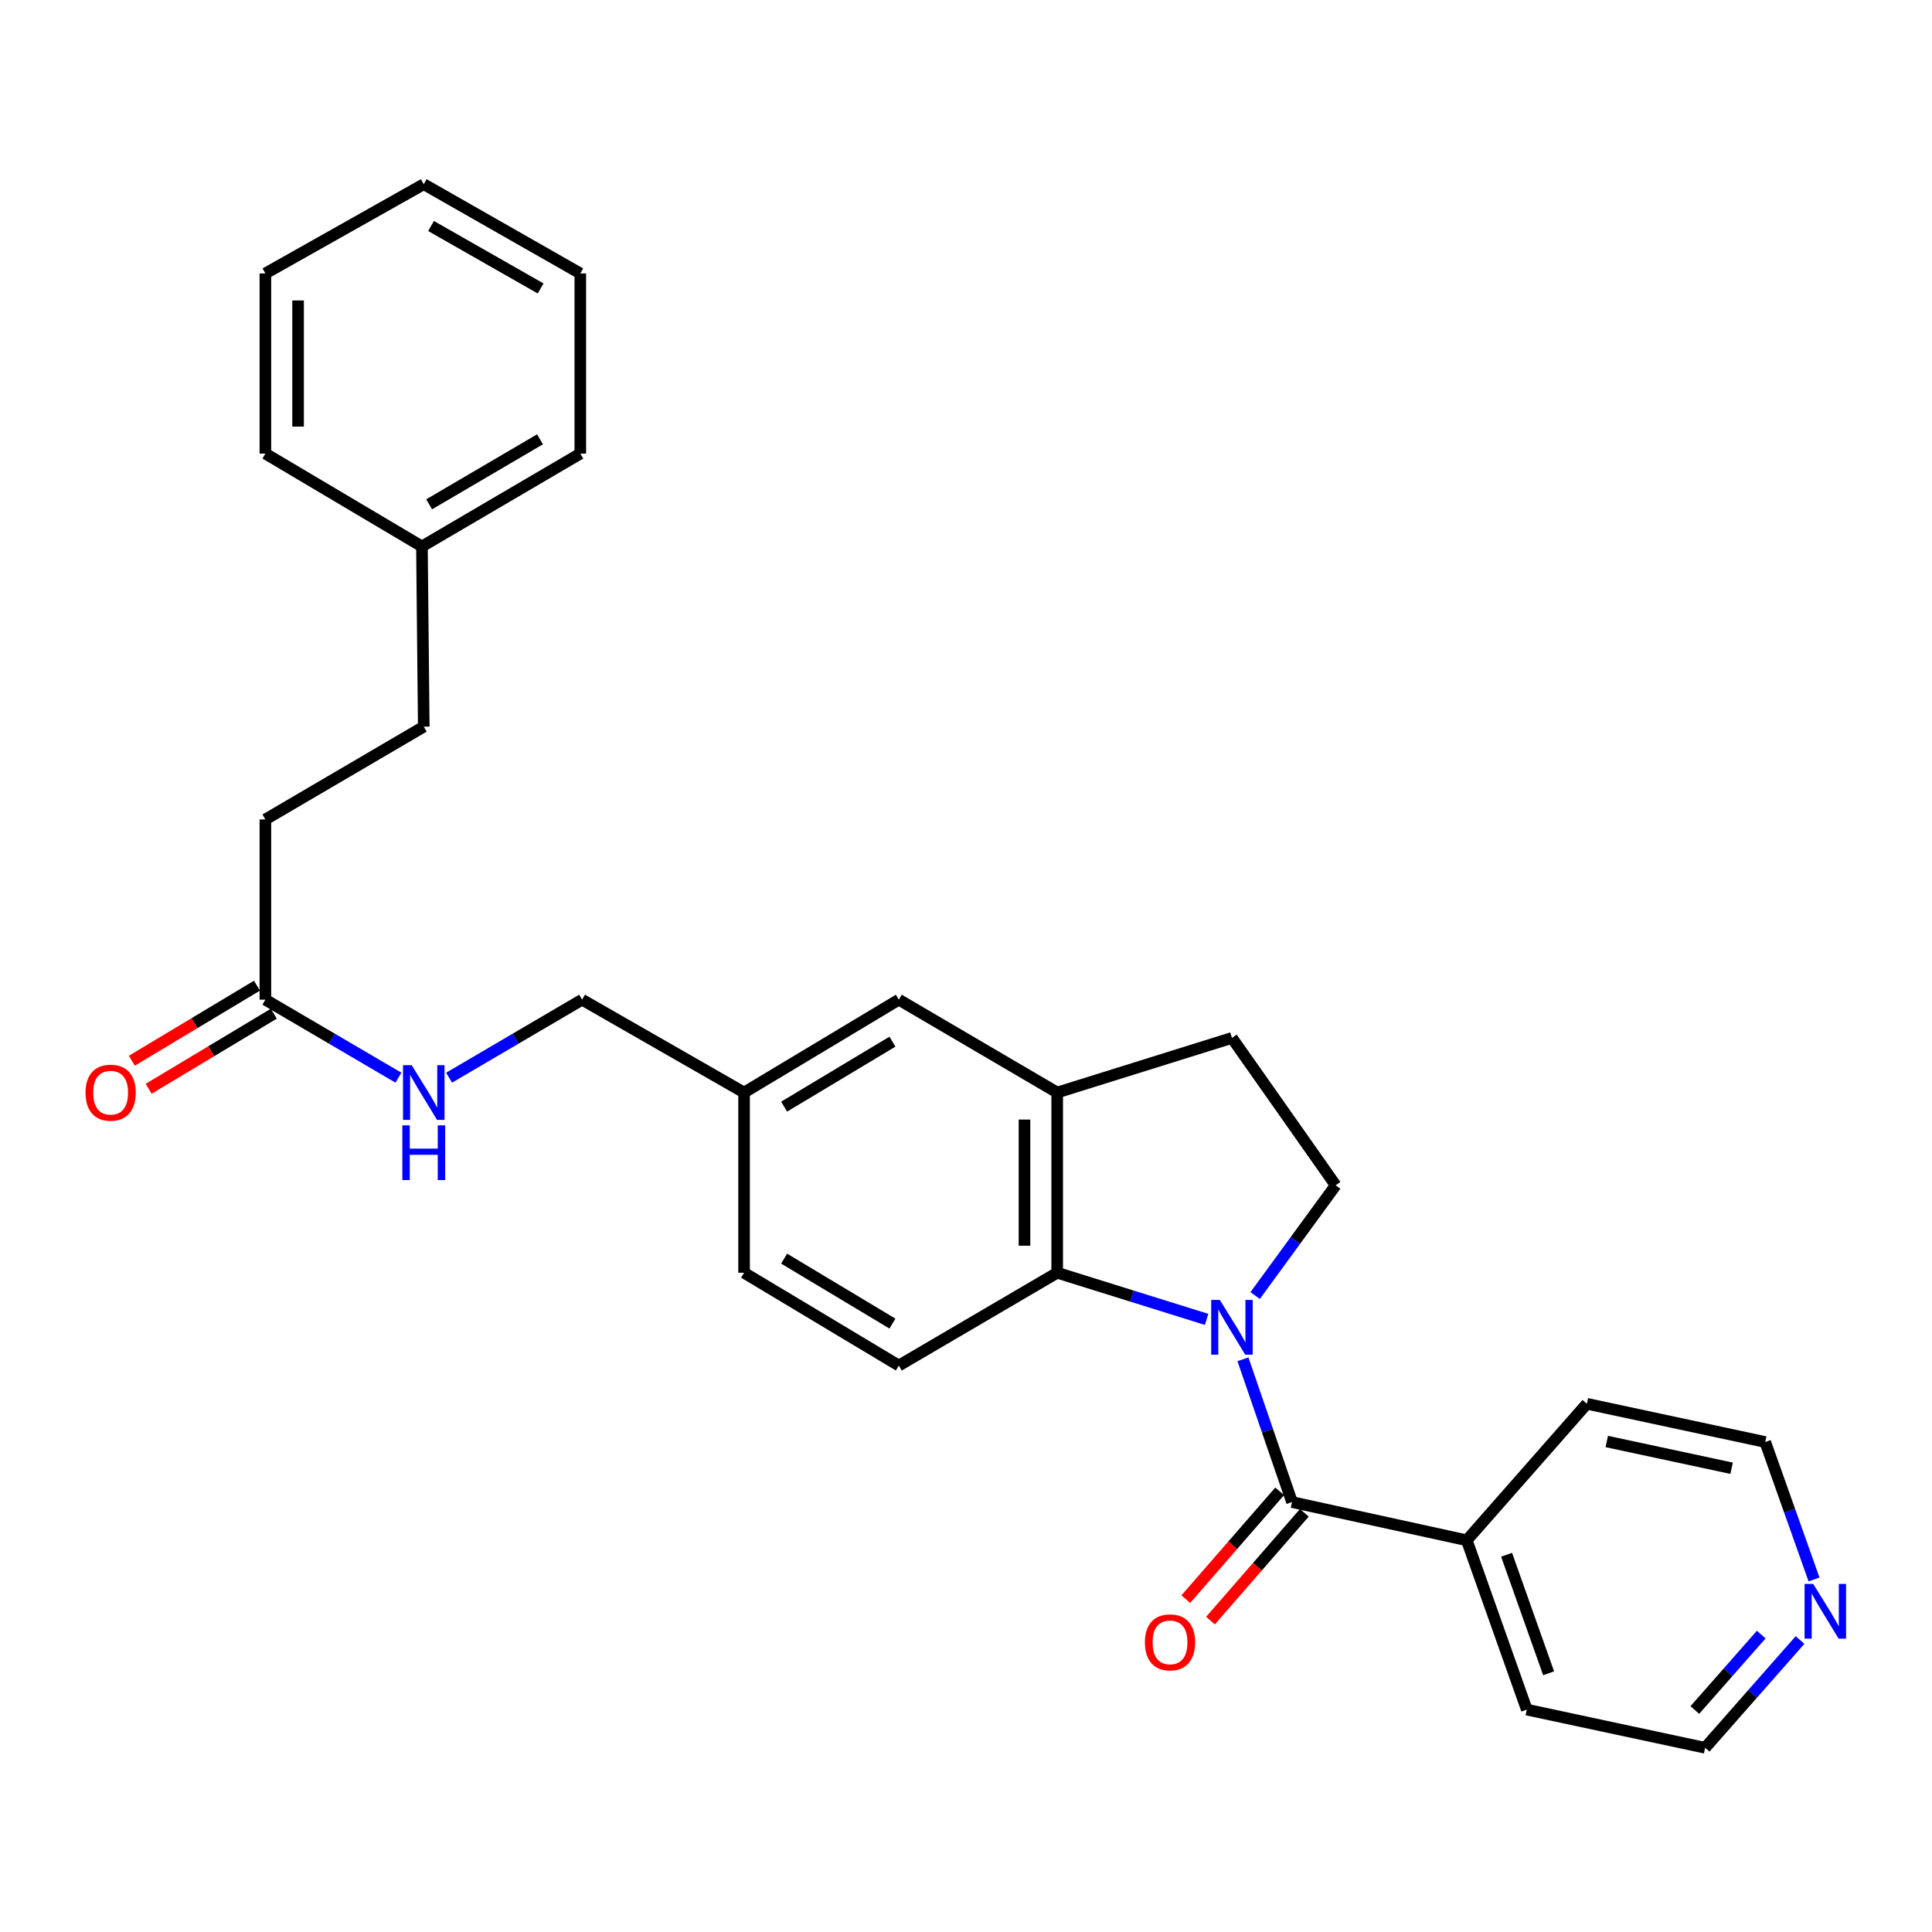 <?xml version='1.0' encoding='iso-8859-1'?>
<svg version='1.1' baseProfile='full'
              xmlns='http://www.w3.org/2000/svg'
                      xmlns:rdkit='http://www.rdkit.org/xml'
                      xmlns:xlink='http://www.w3.org/1999/xlink'
                  xml:space='preserve'
width='1000px' height='1000px' viewBox='0 0 1000 1000'>
<!-- END OF HEADER -->
<rect style='opacity:1.0;fill:#FFFFFF;stroke:none' width='1000' height='1000' x='0' y='0'> </rect>
<path class='bond-0' d='M 643.341,703.565 L 656.042,740.515' style='fill:none;fill-rule:evenodd;stroke:#0000FF;stroke-width:6px;stroke-linecap:butt;stroke-linejoin:miter;stroke-opacity:1' />
<path class='bond-0' d='M 656.042,740.515 L 668.743,777.464' style='fill:none;fill-rule:evenodd;stroke:#000000;stroke-width:6px;stroke-linecap:butt;stroke-linejoin:miter;stroke-opacity:1' />
<path class='bond-1' d='M 624.543,682.921 L 585.873,670.847' style='fill:none;fill-rule:evenodd;stroke:#0000FF;stroke-width:6px;stroke-linecap:butt;stroke-linejoin:miter;stroke-opacity:1' />
<path class='bond-1' d='M 585.873,670.847 L 547.202,658.773' style='fill:none;fill-rule:evenodd;stroke:#000000;stroke-width:6px;stroke-linecap:butt;stroke-linejoin:miter;stroke-opacity:1' />
<path class='bond-3' d='M 649.659,670.578 L 670.5,642.049' style='fill:none;fill-rule:evenodd;stroke:#0000FF;stroke-width:6px;stroke-linecap:butt;stroke-linejoin:miter;stroke-opacity:1' />
<path class='bond-3' d='M 670.5,642.049 L 691.341,613.519' style='fill:none;fill-rule:evenodd;stroke:#000000;stroke-width:6px;stroke-linecap:butt;stroke-linejoin:miter;stroke-opacity:1' />
<path class='bond-6' d='M 662.359,771.907 L 638.068,799.813' style='fill:none;fill-rule:evenodd;stroke:#000000;stroke-width:6px;stroke-linecap:butt;stroke-linejoin:miter;stroke-opacity:1' />
<path class='bond-6' d='M 638.068,799.813 L 613.777,827.718' style='fill:none;fill-rule:evenodd;stroke:#FF0000;stroke-width:6px;stroke-linecap:butt;stroke-linejoin:miter;stroke-opacity:1' />
<path class='bond-6' d='M 675.127,783.021 L 650.836,810.927' style='fill:none;fill-rule:evenodd;stroke:#000000;stroke-width:6px;stroke-linecap:butt;stroke-linejoin:miter;stroke-opacity:1' />
<path class='bond-6' d='M 650.836,810.927 L 626.544,838.833' style='fill:none;fill-rule:evenodd;stroke:#FF0000;stroke-width:6px;stroke-linecap:butt;stroke-linejoin:miter;stroke-opacity:1' />
<path class='bond-8' d='M 668.743,777.464 L 759.193,797.251' style='fill:none;fill-rule:evenodd;stroke:#000000;stroke-width:6px;stroke-linecap:butt;stroke-linejoin:miter;stroke-opacity:1' />
<path class='bond-2' d='M 547.202,658.773 L 547.202,565.492' style='fill:none;fill-rule:evenodd;stroke:#000000;stroke-width:6px;stroke-linecap:butt;stroke-linejoin:miter;stroke-opacity:1' />
<path class='bond-2' d='M 530.274,644.781 L 530.274,579.484' style='fill:none;fill-rule:evenodd;stroke:#000000;stroke-width:6px;stroke-linecap:butt;stroke-linejoin:miter;stroke-opacity:1' />
<path class='bond-4' d='M 547.202,658.773 L 465.234,706.81' style='fill:none;fill-rule:evenodd;stroke:#000000;stroke-width:6px;stroke-linecap:butt;stroke-linejoin:miter;stroke-opacity:1' />
<path class='bond-9' d='M 547.202,565.492 L 465.234,517.436' style='fill:none;fill-rule:evenodd;stroke:#000000;stroke-width:6px;stroke-linecap:butt;stroke-linejoin:miter;stroke-opacity:1' />
<path class='bond-28' d='M 547.202,565.492 L 637.652,537.232' style='fill:none;fill-rule:evenodd;stroke:#000000;stroke-width:6px;stroke-linecap:butt;stroke-linejoin:miter;stroke-opacity:1' />
<path class='bond-7' d='M 691.341,613.519 L 637.652,537.232' style='fill:none;fill-rule:evenodd;stroke:#000000;stroke-width:6px;stroke-linecap:butt;stroke-linejoin:miter;stroke-opacity:1' />
<path class='bond-14' d='M 465.234,706.81 L 385.138,658.773' style='fill:none;fill-rule:evenodd;stroke:#000000;stroke-width:6px;stroke-linecap:butt;stroke-linejoin:miter;stroke-opacity:1' />
<path class='bond-14' d='M 461.926,685.087 L 405.859,651.461' style='fill:none;fill-rule:evenodd;stroke:#000000;stroke-width:6px;stroke-linecap:butt;stroke-linejoin:miter;stroke-opacity:1' />
<path class='bond-5' d='M 137.363,517.436 L 171.793,537.619' style='fill:none;fill-rule:evenodd;stroke:#000000;stroke-width:6px;stroke-linecap:butt;stroke-linejoin:miter;stroke-opacity:1' />
<path class='bond-5' d='M 171.793,537.619 L 206.224,557.803' style='fill:none;fill-rule:evenodd;stroke:#0000FF;stroke-width:6px;stroke-linecap:butt;stroke-linejoin:miter;stroke-opacity:1' />
<path class='bond-12' d='M 133.008,510.178 L 100.628,529.605' style='fill:none;fill-rule:evenodd;stroke:#000000;stroke-width:6px;stroke-linecap:butt;stroke-linejoin:miter;stroke-opacity:1' />
<path class='bond-12' d='M 100.628,529.605 L 68.247,549.033' style='fill:none;fill-rule:evenodd;stroke:#FF0000;stroke-width:6px;stroke-linecap:butt;stroke-linejoin:miter;stroke-opacity:1' />
<path class='bond-12' d='M 141.717,524.693 L 109.336,544.121' style='fill:none;fill-rule:evenodd;stroke:#000000;stroke-width:6px;stroke-linecap:butt;stroke-linejoin:miter;stroke-opacity:1' />
<path class='bond-12' d='M 109.336,544.121 L 76.956,563.549' style='fill:none;fill-rule:evenodd;stroke:#FF0000;stroke-width:6px;stroke-linecap:butt;stroke-linejoin:miter;stroke-opacity:1' />
<path class='bond-15' d='M 137.363,517.436 L 137.363,424.154' style='fill:none;fill-rule:evenodd;stroke:#000000;stroke-width:6px;stroke-linecap:butt;stroke-linejoin:miter;stroke-opacity:1' />
<path class='bond-21' d='M 759.193,797.251 L 821.365,726.596' style='fill:none;fill-rule:evenodd;stroke:#000000;stroke-width:6px;stroke-linecap:butt;stroke-linejoin:miter;stroke-opacity:1' />
<path class='bond-22' d='M 759.193,797.251 L 790.265,884.89' style='fill:none;fill-rule:evenodd;stroke:#000000;stroke-width:6px;stroke-linecap:butt;stroke-linejoin:miter;stroke-opacity:1' />
<path class='bond-22' d='M 779.809,804.74 L 801.559,866.087' style='fill:none;fill-rule:evenodd;stroke:#000000;stroke-width:6px;stroke-linecap:butt;stroke-linejoin:miter;stroke-opacity:1' />
<path class='bond-29' d='M 465.234,517.436 L 385.138,565.492' style='fill:none;fill-rule:evenodd;stroke:#000000;stroke-width:6px;stroke-linecap:butt;stroke-linejoin:miter;stroke-opacity:1' />
<path class='bond-29' d='M 461.928,539.16 L 405.861,572.799' style='fill:none;fill-rule:evenodd;stroke:#000000;stroke-width:6px;stroke-linecap:butt;stroke-linejoin:miter;stroke-opacity:1' />
<path class='bond-10' d='M 232.455,557.801 L 266.872,537.618' style='fill:none;fill-rule:evenodd;stroke:#0000FF;stroke-width:6px;stroke-linecap:butt;stroke-linejoin:miter;stroke-opacity:1' />
<path class='bond-10' d='M 266.872,537.618 L 301.289,517.436' style='fill:none;fill-rule:evenodd;stroke:#000000;stroke-width:6px;stroke-linecap:butt;stroke-linejoin:miter;stroke-opacity:1' />
<path class='bond-11' d='M 931.694,848.874 L 907.136,876.766' style='fill:none;fill-rule:evenodd;stroke:#0000FF;stroke-width:6px;stroke-linecap:butt;stroke-linejoin:miter;stroke-opacity:1' />
<path class='bond-11' d='M 907.136,876.766 L 882.578,904.657' style='fill:none;fill-rule:evenodd;stroke:#000000;stroke-width:6px;stroke-linecap:butt;stroke-linejoin:miter;stroke-opacity:1' />
<path class='bond-11' d='M 911.621,846.055 L 894.431,865.579' style='fill:none;fill-rule:evenodd;stroke:#0000FF;stroke-width:6px;stroke-linecap:butt;stroke-linejoin:miter;stroke-opacity:1' />
<path class='bond-11' d='M 894.431,865.579 L 877.24,885.104' style='fill:none;fill-rule:evenodd;stroke:#000000;stroke-width:6px;stroke-linecap:butt;stroke-linejoin:miter;stroke-opacity:1' />
<path class='bond-30' d='M 938.934,817.518 L 926.306,781.951' style='fill:none;fill-rule:evenodd;stroke:#0000FF;stroke-width:6px;stroke-linecap:butt;stroke-linejoin:miter;stroke-opacity:1' />
<path class='bond-30' d='M 926.306,781.951 L 913.678,746.383' style='fill:none;fill-rule:evenodd;stroke:#000000;stroke-width:6px;stroke-linecap:butt;stroke-linejoin:miter;stroke-opacity:1' />
<path class='bond-13' d='M 385.138,565.492 L 385.138,658.773' style='fill:none;fill-rule:evenodd;stroke:#000000;stroke-width:6px;stroke-linecap:butt;stroke-linejoin:miter;stroke-opacity:1' />
<path class='bond-16' d='M 385.138,565.492 L 301.289,517.436' style='fill:none;fill-rule:evenodd;stroke:#000000;stroke-width:6px;stroke-linecap:butt;stroke-linejoin:miter;stroke-opacity:1' />
<path class='bond-17' d='M 137.363,424.154 L 219.34,376.117' style='fill:none;fill-rule:evenodd;stroke:#000000;stroke-width:6px;stroke-linecap:butt;stroke-linejoin:miter;stroke-opacity:1' />
<path class='bond-18' d='M 219.34,376.117 L 218.39,282.845' style='fill:none;fill-rule:evenodd;stroke:#000000;stroke-width:6px;stroke-linecap:butt;stroke-linejoin:miter;stroke-opacity:1' />
<path class='bond-23' d='M 218.39,282.845 L 300.367,234.78' style='fill:none;fill-rule:evenodd;stroke:#000000;stroke-width:6px;stroke-linecap:butt;stroke-linejoin:miter;stroke-opacity:1' />
<path class='bond-23' d='M 222.125,261.033 L 279.509,227.387' style='fill:none;fill-rule:evenodd;stroke:#000000;stroke-width:6px;stroke-linecap:butt;stroke-linejoin:miter;stroke-opacity:1' />
<path class='bond-24' d='M 218.39,282.845 L 137.363,234.78' style='fill:none;fill-rule:evenodd;stroke:#000000;stroke-width:6px;stroke-linecap:butt;stroke-linejoin:miter;stroke-opacity:1' />
<path class='bond-19' d='M 913.678,746.383 L 821.365,726.596' style='fill:none;fill-rule:evenodd;stroke:#000000;stroke-width:6px;stroke-linecap:butt;stroke-linejoin:miter;stroke-opacity:1' />
<path class='bond-19' d='M 896.283,759.967 L 831.664,746.116' style='fill:none;fill-rule:evenodd;stroke:#000000;stroke-width:6px;stroke-linecap:butt;stroke-linejoin:miter;stroke-opacity:1' />
<path class='bond-20' d='M 882.578,904.657 L 790.265,884.89' style='fill:none;fill-rule:evenodd;stroke:#000000;stroke-width:6px;stroke-linecap:butt;stroke-linejoin:miter;stroke-opacity:1' />
<path class='bond-26' d='M 300.367,234.78 L 300.367,141.536' style='fill:none;fill-rule:evenodd;stroke:#000000;stroke-width:6px;stroke-linecap:butt;stroke-linejoin:miter;stroke-opacity:1' />
<path class='bond-25' d='M 137.363,234.78 L 137.363,141.536' style='fill:none;fill-rule:evenodd;stroke:#000000;stroke-width:6px;stroke-linecap:butt;stroke-linejoin:miter;stroke-opacity:1' />
<path class='bond-25' d='M 154.29,220.794 L 154.29,155.523' style='fill:none;fill-rule:evenodd;stroke:#000000;stroke-width:6px;stroke-linecap:butt;stroke-linejoin:miter;stroke-opacity:1' />
<path class='bond-27' d='M 137.363,141.536 L 219.34,95.343' style='fill:none;fill-rule:evenodd;stroke:#000000;stroke-width:6px;stroke-linecap:butt;stroke-linejoin:miter;stroke-opacity:1' />
<path class='bond-31' d='M 300.367,141.536 L 219.34,95.343' style='fill:none;fill-rule:evenodd;stroke:#000000;stroke-width:6px;stroke-linecap:butt;stroke-linejoin:miter;stroke-opacity:1' />
<path class='bond-31' d='M 279.829,149.313 L 223.11,116.977' style='fill:none;fill-rule:evenodd;stroke:#000000;stroke-width:6px;stroke-linecap:butt;stroke-linejoin:miter;stroke-opacity:1' />
<path  class='atom-0' d='M 631.392 672.854
L 640.672 687.854
Q 641.592 689.334, 643.072 692.014
Q 644.552 694.694, 644.632 694.854
L 644.632 672.854
L 648.392 672.854
L 648.392 701.174
L 644.512 701.174
L 634.552 684.774
Q 633.392 682.854, 632.152 680.654
Q 630.952 678.454, 630.592 677.774
L 630.592 701.174
L 626.912 701.174
L 626.912 672.854
L 631.392 672.854
' fill='#0000FF'/>
<path  class='atom-7' d='M 592.602 850.08
Q 592.602 843.28, 595.962 839.48
Q 599.322 835.68, 605.602 835.68
Q 611.882 835.68, 615.242 839.48
Q 618.602 843.28, 618.602 850.08
Q 618.602 856.96, 615.202 860.88
Q 611.802 864.76, 605.602 864.76
Q 599.362 864.76, 595.962 860.88
Q 592.602 857, 592.602 850.08
M 605.602 861.56
Q 609.922 861.56, 612.242 858.68
Q 614.602 855.76, 614.602 850.08
Q 614.602 844.52, 612.242 841.72
Q 609.922 838.88, 605.602 838.88
Q 601.282 838.88, 598.922 841.68
Q 596.602 844.48, 596.602 850.08
Q 596.602 855.8, 598.922 858.68
Q 601.282 861.56, 605.602 861.56
' fill='#FF0000'/>
<path  class='atom-11' d='M 213.08 551.332
L 222.36 566.332
Q 223.28 567.812, 224.76 570.492
Q 226.24 573.172, 226.32 573.332
L 226.32 551.332
L 230.08 551.332
L 230.08 579.652
L 226.2 579.652
L 216.24 563.252
Q 215.08 561.332, 213.84 559.132
Q 212.64 556.932, 212.28 556.252
L 212.28 579.652
L 208.6 579.652
L 208.6 551.332
L 213.08 551.332
' fill='#0000FF'/>
<path  class='atom-11' d='M 208.26 582.484
L 212.1 582.484
L 212.1 594.524
L 226.58 594.524
L 226.58 582.484
L 230.42 582.484
L 230.42 610.804
L 226.58 610.804
L 226.58 597.724
L 212.1 597.724
L 212.1 610.804
L 208.26 610.804
L 208.26 582.484
' fill='#0000FF'/>
<path  class='atom-12' d='M 938.527 819.843
L 947.807 834.843
Q 948.727 836.323, 950.207 839.003
Q 951.687 841.683, 951.767 841.843
L 951.767 819.843
L 955.527 819.843
L 955.527 848.163
L 951.647 848.163
L 941.687 831.763
Q 940.527 829.843, 939.287 827.643
Q 938.087 825.443, 937.727 824.763
L 937.727 848.163
L 934.047 848.163
L 934.047 819.843
L 938.527 819.843
' fill='#0000FF'/>
<path  class='atom-13' d='M 44.266 565.572
Q 44.266 558.772, 47.626 554.972
Q 50.986 551.172, 57.266 551.172
Q 63.546 551.172, 66.906 554.972
Q 70.266 558.772, 70.266 565.572
Q 70.266 572.452, 66.866 576.372
Q 63.466 580.252, 57.266 580.252
Q 51.026 580.252, 47.626 576.372
Q 44.266 572.492, 44.266 565.572
M 57.266 577.052
Q 61.586 577.052, 63.906 574.172
Q 66.266 571.252, 66.266 565.572
Q 66.266 560.012, 63.906 557.212
Q 61.586 554.372, 57.266 554.372
Q 52.946 554.372, 50.586 557.172
Q 48.266 559.972, 48.266 565.572
Q 48.266 571.292, 50.586 574.172
Q 52.946 577.052, 57.266 577.052
' fill='#FF0000'/>
</svg>
